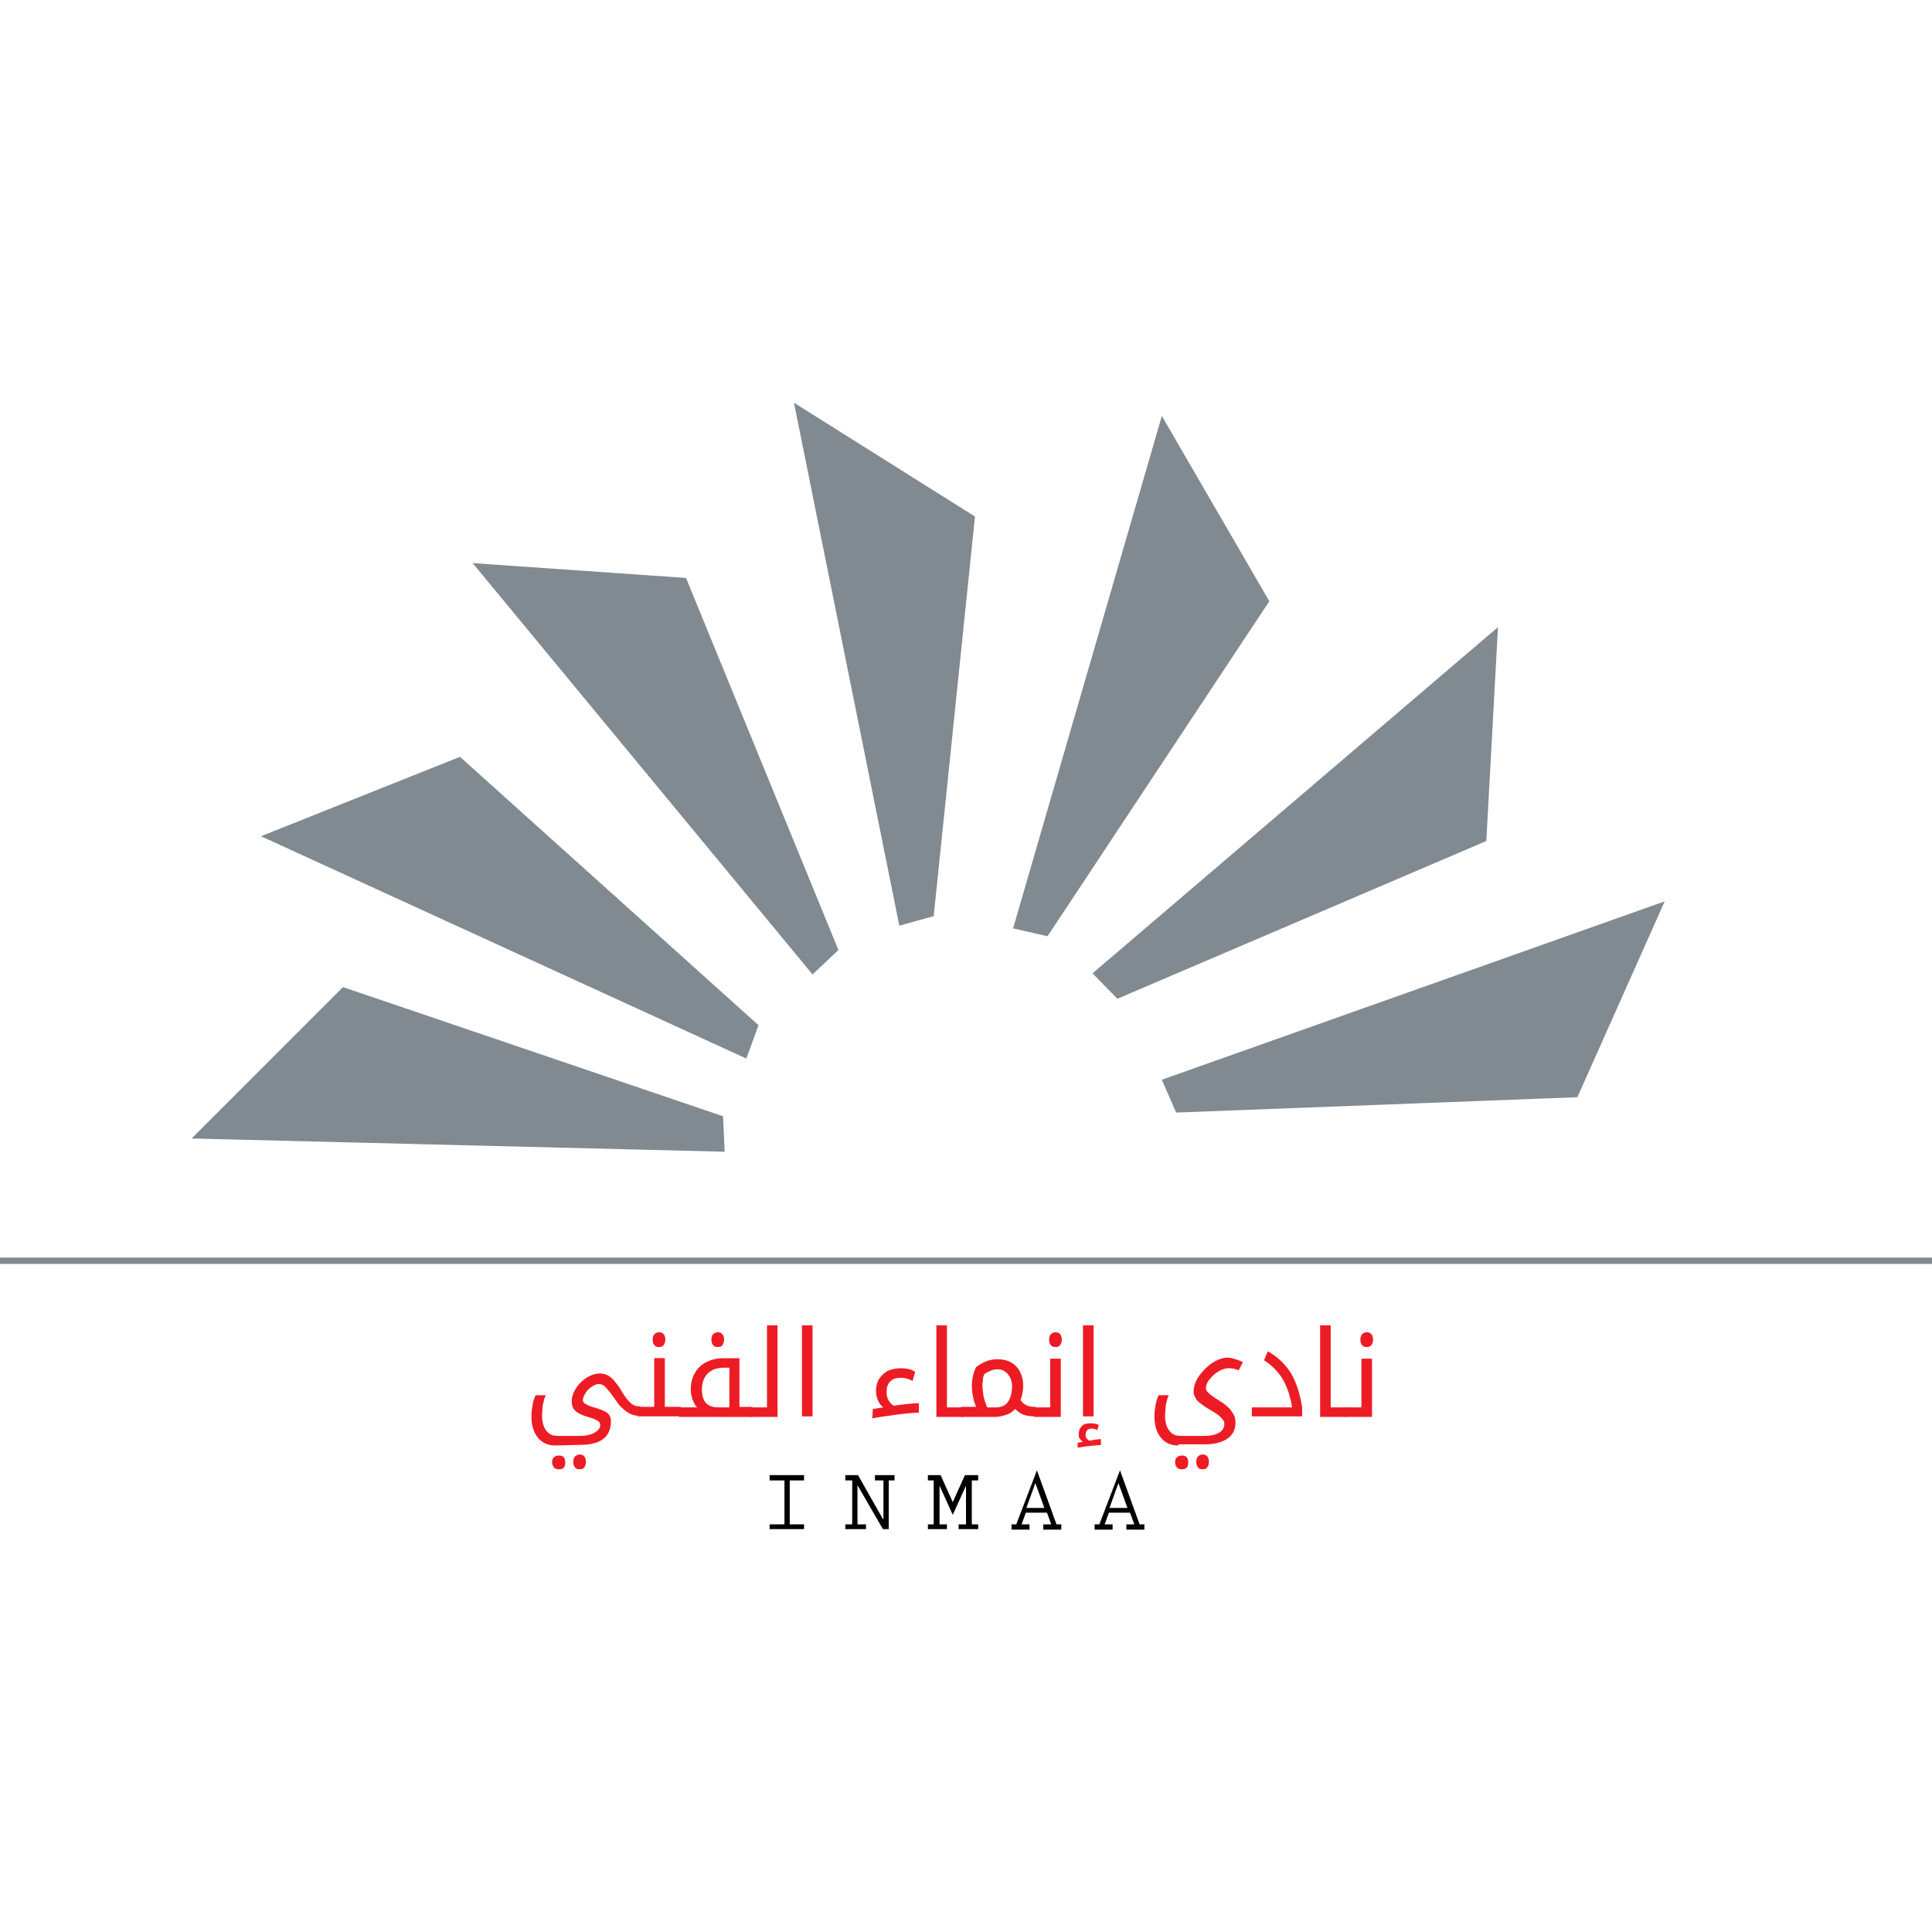 <svg xmlns="http://www.w3.org/2000/svg" xmlns:xlink="http://www.w3.org/1999/xlink" id="Layer_1" x="0px" y="0px" viewBox="0 0 512 512" style="enable-background:new 0 0 512 512;" xml:space="preserve"><style type="text/css">	.st0{fill:#818991;}	.st1{fill:#ED1C24;}</style><g id="XMLID_1_">	<polygon id="XMLID_3_" class="st0" points="191.61,295.82 192.04,305.22 50.78,301.71 90.9,261.59  "></polygon>	<polygon id="XMLID_4_" class="st0" points="201.01,271.69 197.79,280.53 69.16,221.61 121.9,200.57  "></polygon>	<polygon id="XMLID_5_" class="st0" points="222.19,251.77 215.32,258.22 125.26,149.23 181.8,153.16  "></polygon>	<polygon id="XMLID_6_" class="st0" points="247.44,242.79 238.33,245.32 210.41,106.73 258.38,136.89  "></polygon>	<polygon id="XMLID_7_" class="st0" points="277.6,248.12 268.48,246.02 307.9,110.24 336.38,159.33  "></polygon>	<polygon id="XMLID_8_" class="st0" points="296.12,264.68 289.53,257.94 396.98,166.2 393.89,222.88  "></polygon>	<polygon id="XMLID_9_" class="st0" points="311.69,294.84 307.9,286.14 441.16,238.87 418.02,290.77  "></polygon>	<g id="XMLID_12_">		<g>			<g>				<polyline id="SVGID_1_" class="st0" points="512,333.27 0,333.27 0,334.95 512,334.95 512,333.27     "></polyline>			</g>		</g>	</g>	<path id="XMLID_16_" class="st1" d="M147.15,383.07c-1.96,0-3.51-0.7-4.63-2.1s-1.68-3.23-1.68-5.61c0-1.12,0.14-2.1,0.28-2.95  s0.42-1.82,0.84-2.67h2.67c-0.28,0.56-0.42,1.12-0.56,1.68c-0.14,0.56-0.28,1.12-0.28,1.54c0,0.56-0.14,1.26-0.14,2.24  c0,1.68,0.42,3.09,1.12,3.93c0.7,0.98,1.68,1.4,3.09,1.4h5.89c1.54,0,2.81-0.28,3.79-0.84c0.98-0.56,1.54-1.26,1.54-1.96  c0-0.42-0.14-0.84-0.56-1.12c-0.42-0.28-0.98-0.56-1.82-0.84c-1.54-0.42-2.67-0.84-3.37-1.26c-0.56-0.28-0.98-0.7-1.4-1.26  c-0.28-0.56-0.42-1.12-0.42-1.82c0-1.26,0.42-2.38,1.12-3.51c0.7-1.12,1.68-2.1,2.81-2.81c1.12-0.7,2.38-1.12,3.51-1.12  c0.7,0,1.4,0.14,1.96,0.42c0.56,0.28,1.12,0.7,1.54,1.12c0.42,0.56,1.12,1.26,1.82,2.38c0.84,1.4,1.54,2.52,1.96,2.95  c0.42,0.56,0.84,0.84,1.12,1.12s0.7,0.42,0.98,0.56s0.7,0.14,1.12,0.14h0.14l0.14,0.14v2.24l-0.14,0.14h-0.14  c-0.84,0-1.68-0.14-2.52-0.56s-1.68-1.12-2.52-1.96c-0.28-0.28-0.84-0.98-1.68-2.24c-0.98-1.4-1.82-2.38-2.38-2.95  c-0.56-0.56-1.12-0.7-1.68-0.7s-1.26,0.28-1.82,0.7c-0.7,0.42-1.26,0.98-1.68,1.68c-0.42,0.7-0.7,1.26-0.7,1.82  c0,0.42,0.14,0.7,0.56,0.98c0.42,0.28,0.98,0.56,1.82,0.84c1.54,0.42,2.67,0.84,3.23,1.12c0.7,0.28,1.12,0.7,1.4,1.12  s0.42,0.98,0.42,1.54c0,4.21-2.67,6.31-8.14,6.31L147.15,383.07L147.15,383.07z M148.13,389.38c-0.56,0-0.98-0.14-1.26-0.42  c-0.28-0.28-0.56-0.84-0.56-1.4c0-0.7,0.14-1.12,0.56-1.4c0.28-0.28,0.7-0.42,1.26-0.42s0.98,0.14,1.26,0.42  c0.28,0.28,0.42,0.84,0.42,1.4c0,0.56-0.14,1.12-0.42,1.4C149.11,389.24,148.69,389.38,148.13,389.38z M153.6,389.38  c-0.56,0-0.98-0.14-1.26-0.56c-0.28-0.28-0.42-0.84-0.42-1.4s0.14-1.12,0.42-1.4c0.28-0.28,0.7-0.56,1.26-0.56  c0.56,0,0.98,0.14,1.26,0.56c0.28,0.28,0.42,0.84,0.42,1.4s-0.14,0.98-0.42,1.4S154.16,389.38,153.6,389.38z"></path>	<path id="XMLID_19_" class="st1" d="M169.17,375.49l-0.14-0.28v-2.24l0.14-0.14h4.21v-12.91h2.81v12.91h4.21l0.14,0.14v2.24  l-0.14,0.14h-11.22V375.49z M174.64,356.98c-0.56,0-0.98-0.14-1.26-0.56c-0.28-0.28-0.42-0.84-0.42-1.4c0-0.56,0.14-1.12,0.42-1.4  c0.28-0.28,0.7-0.56,1.26-0.56s0.98,0.14,1.26,0.56c0.28,0.28,0.42,0.84,0.42,1.4c0,0.56-0.14,0.98-0.42,1.4  S175.2,356.98,174.64,356.98z"></path>	<path id="XMLID_23_" class="st1" d="M179.97,375.49l-0.14-0.14v-2.24l0.14-0.14h4.77c-0.56-0.56-0.98-1.4-1.26-2.24  c-0.28-0.84-0.42-1.68-0.42-2.52c0-2.52,0.84-4.49,2.38-6.03c1.54-1.4,3.65-2.24,6.31-2.24h4.21v12.91h3.37l0.14,0.14v0.14v2.24  l-0.14,0.14L179.97,375.49L179.97,375.49z M193.3,372.97v-10.52h-1.4c-1.96,0-3.37,0.56-4.35,1.54s-1.54,2.38-1.54,4.21  c0,3.23,1.4,4.77,4.35,4.77H193.3z M190.21,356.98c-0.56,0-0.98-0.14-1.26-0.56c-0.28-0.28-0.42-0.84-0.42-1.4  c0-0.56,0.14-1.12,0.42-1.4c0.28-0.28,0.7-0.56,1.26-0.56s0.98,0.14,1.26,0.56c0.28,0.28,0.42,0.84,0.42,1.4  c0,0.56-0.14,0.98-0.42,1.4C191.33,356.84,190.77,356.98,190.21,356.98z"></path>	<polygon id="XMLID_24_" class="st1" points="199.05,375.49 198.91,375.21 198.91,373.11 199.05,372.97 203.26,372.97   203.26,351.23 206.06,351.23 206.06,375.49  "></polygon>	<rect id="XMLID_25_" x="212.52" y="351.23" class="st1" width="2.81" height="24.13"></rect>	<path id="XMLID_26_" class="st1" d="M231.31,373.39c0.42,0,0.84-0.14,0.98-0.14l1.82-0.28c-0.56-0.42-1.12-0.98-1.4-1.82  c-0.42-0.84-0.56-1.68-0.56-2.52c0-1.26,0.28-2.38,0.84-3.23c0.56-0.84,1.26-1.54,2.24-2.1c0.98-0.42,2.1-0.7,3.51-0.7  c1.54,0,2.81,0.28,3.79,0.98l-0.7,2.38c-0.98-0.56-2.1-0.84-3.09-0.84c-1.26,0-2.1,0.28-2.81,0.98c-0.7,0.7-0.98,1.54-0.98,2.81  c0,0.84,0.14,1.54,0.56,2.24c0.42,0.7,0.84,1.12,1.4,1.4l0.7-0.14c3.23-0.42,5.19-0.56,5.89-0.56v2.52c-0.98,0-3.09,0.14-6.17,0.56  c-3.09,0.42-5.05,0.7-6.17,0.98L231.31,373.39L231.31,373.39z"></path>	<path id="XMLID_27_" class="st1" d="M248.14,351.23h2.81v21.74h4.21c0.14,0,0.14,0,0.14,0.14v2.24c0,0.14,0,0.14-0.14,0.14h-7.01  V351.23z"></path>	<path id="XMLID_30_" class="st1" d="M254.74,375.49l-0.14-0.28v-2.24l0.14-0.14h3.93c-0.84-2.1-1.12-3.93-1.12-5.47  c0-1.96,0.42-3.65,1.12-5.05c0.84-0.7,1.68-1.12,2.67-1.54c0.98-0.42,2.1-0.56,3.09-0.56c1.26,0,2.52,0.28,3.51,0.84  c0.98,0.56,1.82,1.4,2.38,2.52c0.56,1.12,0.84,2.24,0.84,3.65s-0.28,2.67-0.7,3.79c0.42,0.7,0.98,1.12,1.54,1.4  c0.56,0.28,1.26,0.42,2.24,0.42h0.14c0.14,0,0.14,0,0.14,0.14v2.24c0,0.14,0,0.14-0.14,0.14h-0.14c-1.12,0-2.1-0.14-2.95-0.42  c-0.84-0.28-1.54-0.84-2.24-1.54c-0.7,0.7-1.4,1.26-2.38,1.54c-0.84,0.28-1.82,0.56-2.81,0.56H254.74z M260.35,366.94  c0,0.98,0.14,1.96,0.28,2.95c0.14,0.98,0.56,1.96,0.98,3.09h2.24c1.4,0,2.52-0.42,3.23-1.4c0.7-0.98,1.12-2.38,1.12-4.21  c0-1.4-0.42-2.38-1.12-3.23c-0.7-0.84-1.68-1.26-2.67-1.26c-0.7,0-1.4,0.14-1.96,0.42c-0.7,0.28-1.26,0.56-1.68,0.98  c-0.14,0.42-0.28,0.84-0.28,1.4C260.49,365.95,260.35,366.38,260.35,366.94z"></path>	<path id="XMLID_33_" class="st1" d="M274.1,375.49l-0.14-0.14v-2.24l0.14-0.14h4.21v-12.91h2.81v15.43L274.1,375.49L274.1,375.49z   M279.71,356.98c-0.56,0-0.98-0.14-1.26-0.56c-0.28-0.28-0.42-0.84-0.42-1.4c0-0.56,0.14-1.12,0.42-1.4  c0.28-0.28,0.7-0.56,1.26-0.56s0.98,0.14,1.26,0.56c0.28,0.28,0.42,0.84,0.42,1.4c0,0.56-0.14,0.98-0.42,1.4  S280.27,356.98,279.71,356.98z"></path>	<path id="XMLID_36_" class="st1" d="M285.46,382.37l1.54-0.28c-0.28-0.14-0.56-0.42-0.84-0.84c-0.28-0.28-0.28-0.7-0.28-1.26  c0-0.84,0.28-1.54,0.84-2.1s1.4-0.7,2.38-0.7c0.84,0,1.54,0.14,2.1,0.42l-0.42,1.4c-0.42-0.28-0.98-0.42-1.54-0.42  c-0.42,0-0.84,0.14-1.12,0.42s-0.42,0.7-0.42,1.26c0,0.7,0.28,1.12,0.98,1.54c0.14,0,0.7-0.14,1.54-0.28  c0.84-0.14,1.4-0.14,1.54-0.14v1.54c-0.42,0-1.54,0.14-3.09,0.28c-1.54,0.14-2.52,0.42-3.09,0.42v-1.26L285.46,382.37  L285.46,382.37z M287,351.23h2.81v24.13H287V351.23z"></path>	<path id="XMLID_40_" class="st1" d="M312.25,383.07c-1.96,0-3.51-0.7-4.63-2.1s-1.68-3.23-1.68-5.61c0-1.12,0.14-2.1,0.28-2.95  s0.42-1.82,0.84-2.67h2.67c-0.28,0.56-0.42,1.12-0.56,1.68c-0.14,0.56-0.28,1.12-0.28,1.54c0,0.56-0.14,1.26-0.14,2.24  c0,1.68,0.42,3.09,1.12,3.93c0.7,0.98,1.68,1.4,3.09,1.4h6.17c1.68,0,2.95-0.28,3.93-0.84c0.98-0.56,1.4-1.4,1.4-2.38  c0-0.42-0.14-0.84-0.42-1.12c-0.28-0.42-0.7-0.7-1.12-1.12c-0.42-0.42-1.26-0.84-2.38-1.54c-1.26-0.7-2.1-1.4-2.67-1.82  s-0.84-0.84-1.12-1.4c-0.28-0.42-0.42-0.98-0.42-1.54c0-1.26,0.42-2.67,1.4-4.07s2.1-2.52,3.51-3.51c1.4-0.84,2.67-1.4,4.07-1.4  c0.56,0,1.26,0.14,2.1,0.42c0.98,0.28,1.54,0.56,1.96,0.84l-1.12,2.1c-0.28-0.14-0.7-0.28-1.26-0.42s-1.12-0.14-1.54-0.14  c-0.7,0-1.54,0.28-2.52,0.84c-0.98,0.56-1.68,1.26-2.38,2.1c-0.7,0.84-0.98,1.68-0.98,2.38c0,0.7,0.84,1.54,2.38,2.52  c1.54,0.98,2.67,1.68,3.37,2.38c0.7,0.56,1.12,1.26,1.54,1.96c0.42,0.7,0.56,1.4,0.56,2.24c0,1.82-0.7,3.23-2.1,4.21  s-3.37,1.54-6.03,1.54h-7.01V383.07z M313.23,389.38c-0.56,0-0.98-0.14-1.26-0.42c-0.28-0.28-0.56-0.84-0.56-1.4  c0-0.7,0.14-1.12,0.56-1.4c0.28-0.28,0.7-0.42,1.26-0.42s0.98,0.14,1.26,0.42c0.28,0.28,0.42,0.84,0.42,1.4  c0,0.56-0.14,1.12-0.42,1.4C314.21,389.24,313.79,389.38,313.23,389.38z M318.7,389.38c-0.56,0-0.98-0.14-1.26-0.56  c-0.28-0.28-0.42-0.84-0.42-1.4s0.14-1.12,0.42-1.4c0.28-0.28,0.7-0.56,1.26-0.56s0.98,0.14,1.26,0.56  c0.28,0.28,0.42,0.84,0.42,1.4s-0.14,0.98-0.42,1.4S319.26,389.38,318.7,389.38z"></path>	<path id="XMLID_41_" class="st1" d="M331.89,372.97h10.52c-0.42-2.81-1.26-5.33-2.38-7.29c-1.12-1.96-2.81-3.79-5.05-5.19  l0.98-2.38c2.38,1.26,4.49,3.23,6.03,5.61c1.54,2.52,2.52,5.61,3.09,9.26v2.38h-13.33v-2.38L331.89,372.97L331.89,372.97z"></path>	<path id="XMLID_42_" class="st1" d="M349.84,351.23h2.81v21.74h4.21c0.14,0,0.14,0,0.14,0.14v2.24c0,0.14,0,0.14-0.14,0.14h-7.01  V351.23z"></path>	<path id="XMLID_45_" class="st1" d="M356.58,375.49l-0.14-0.14v-2.24l0.14-0.14h4.21v-12.91h2.81v15.43L356.58,375.49  L356.58,375.49z M362.19,356.98c-0.56,0-0.98-0.14-1.26-0.56c-0.28-0.28-0.42-0.84-0.42-1.4c0-0.56,0.14-1.12,0.42-1.4  c0.28-0.28,0.7-0.56,1.26-0.56c0.56,0,0.98,0.14,1.26,0.56c0.28,0.28,0.42,0.84,0.42,1.4c0,0.56-0.14,0.98-0.42,1.4  S362.75,356.98,362.19,356.98z"></path>	<polygon id="XMLID_46_" points="213.08,390.92 213.08,392.33 209.29,392.33 209.29,403.97 213.08,403.97 213.08,405.23   203.96,405.23 203.96,403.97 207.89,403.97 207.89,392.33 203.96,392.33 203.96,390.92  "></polygon>	<polygon id="XMLID_47_" points="227.38,390.92 233.98,402.57 234.12,402.57 234.12,392.33 231.87,392.33 231.87,390.92   237.06,390.92 237.06,392.33 235.52,392.33 235.52,405.23 233.98,405.23 227.24,393.59 227.24,403.97 229.49,403.97 229.49,405.23   224.02,405.23 224.02,403.97 225.84,403.97 225.84,392.33 224.02,392.33 224.02,390.92  "></polygon>	<polygon id="XMLID_48_" points="249.27,390.92 252.49,398.08 255.72,390.92 259.23,390.92 259.23,392.33 257.54,392.33   257.54,403.97 259.23,403.97 259.23,405.23 254.04,405.23 254.04,403.97 256,403.97 256,393.73 256,393.73 252.49,401.44   248.99,393.73 248.99,393.73 248.99,403.97 250.95,403.97 250.95,405.23 245.9,405.23 245.9,403.97 247.44,403.97 247.44,392.33   245.9,392.33 245.9,390.92  "></polygon>	<path id="XMLID_51_" d="M279.99,403.97h1.26v1.4h-4.77v-1.4h2.1l-1.12-3.09h-5.61l-1.12,3.09h2.1v1.4h-4.77v-1.4h1.26l5.47-14.31  L279.99,403.97z M274.38,393.03l-2.38,6.59h4.77L274.38,393.03z"></path>	<path id="XMLID_54_" d="M302.01,403.97h1.26v1.4h-4.77v-1.4h2.1l-1.12-3.09h-5.61l-1.12,3.09h2.1v1.4h-4.77v-1.4h1.26l5.47-14.31  L302.01,403.97z M296.4,393.03l-2.38,6.59h4.77L296.4,393.03z"></path></g></svg>